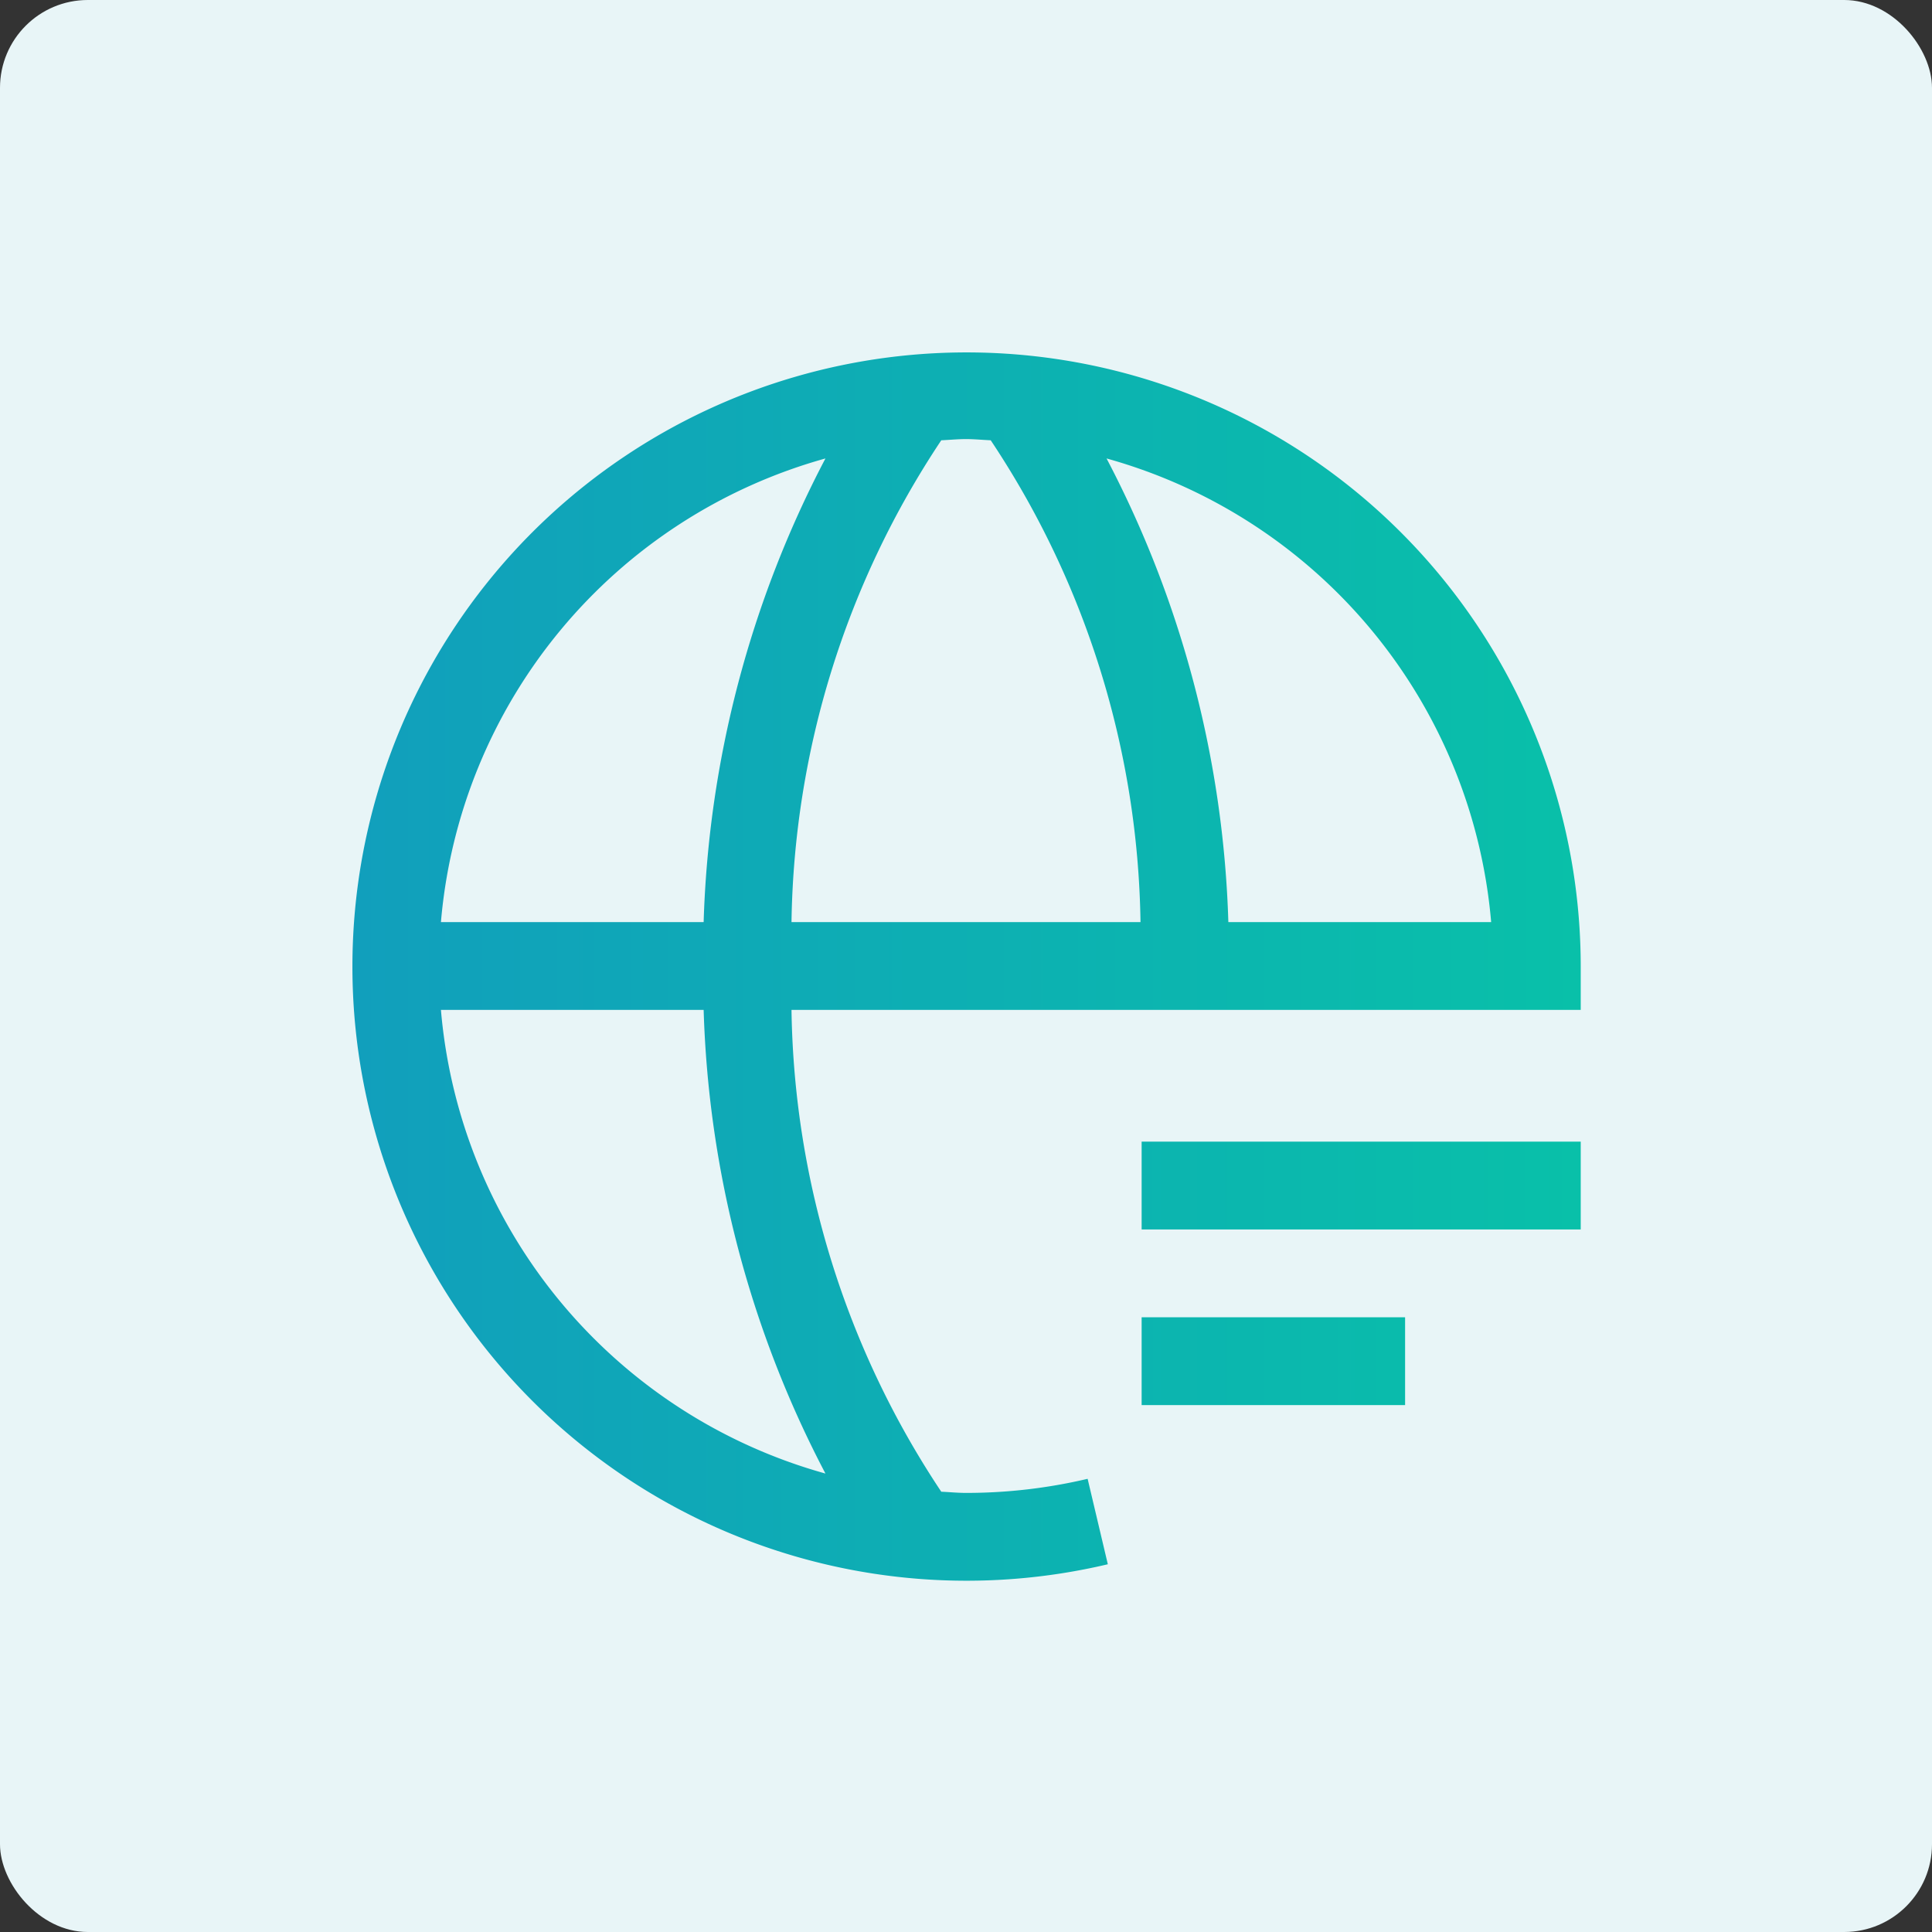 <svg xmlns="http://www.w3.org/2000/svg" width="44" height="44" fill="none" viewBox="0 0 44 44">
    <rect x="0" y="0" width="44" height="44" fill="#333333" stroke="none"/>
    <rect width="44" height="44" fill="#E8F5F7" rx="2"/>
    <path fill="url(#a)" d="M36 26H26v2h10v-2Z"/>
    <path fill="url(#b)" d="M32 30h-6v2h6v-2Z"/>
    <path fill="url(#c)" d="M36 23v-1a13.987 13.987 0 1 0-10.77 13.625l-.46-1.946A12.04 12.04 0 0 1 22 34c-.19 0-.375-.019-.563-.027A20.304 20.304 0 0 1 18.026 23H36Zm-2.041-2h-5.984a24.284 24.284 0 0 0-2.774-10.559A12.023 12.023 0 0 1 33.96 21ZM22.563 10.027A20.305 20.305 0 0 1 25.974 21h-7.948a20.304 20.304 0 0 1 3.411-10.973c.188-.008.373-.027.563-.027.19 0 .375.019.563.027Zm-3.764.414A24.283 24.283 0 0 0 16.025 21h-5.983a12.023 12.023 0 0 1 8.757-10.559Zm0 23.118A12.022 12.022 0 0 1 10.042 23h5.983a24.282 24.282 0 0 0 2.774 10.559Z"/>
    <defs>
        <linearGradient id="a" x1="8.026" x2="36" y1="22.013" y2="22.013" gradientUnits="userSpaceOnUse">
            <stop stop-color="#119FBC"/>
            <stop offset="1" stop-color="#09C0A9"/>
        </linearGradient>
        <linearGradient id="b" x1="8.026" x2="36" y1="22.013" y2="22.013" gradientUnits="userSpaceOnUse">
            <stop stop-color="#119FBC"/>
            <stop offset="1" stop-color="#09C0A9"/>
        </linearGradient>
        <linearGradient id="c" x1="8.026" x2="36" y1="22.013" y2="22.013" gradientUnits="userSpaceOnUse">
            <stop stop-color="#119FBC"/>
            <stop offset="1" stop-color="#09C0A9"/>
        </linearGradient>
    </defs>
</svg>
